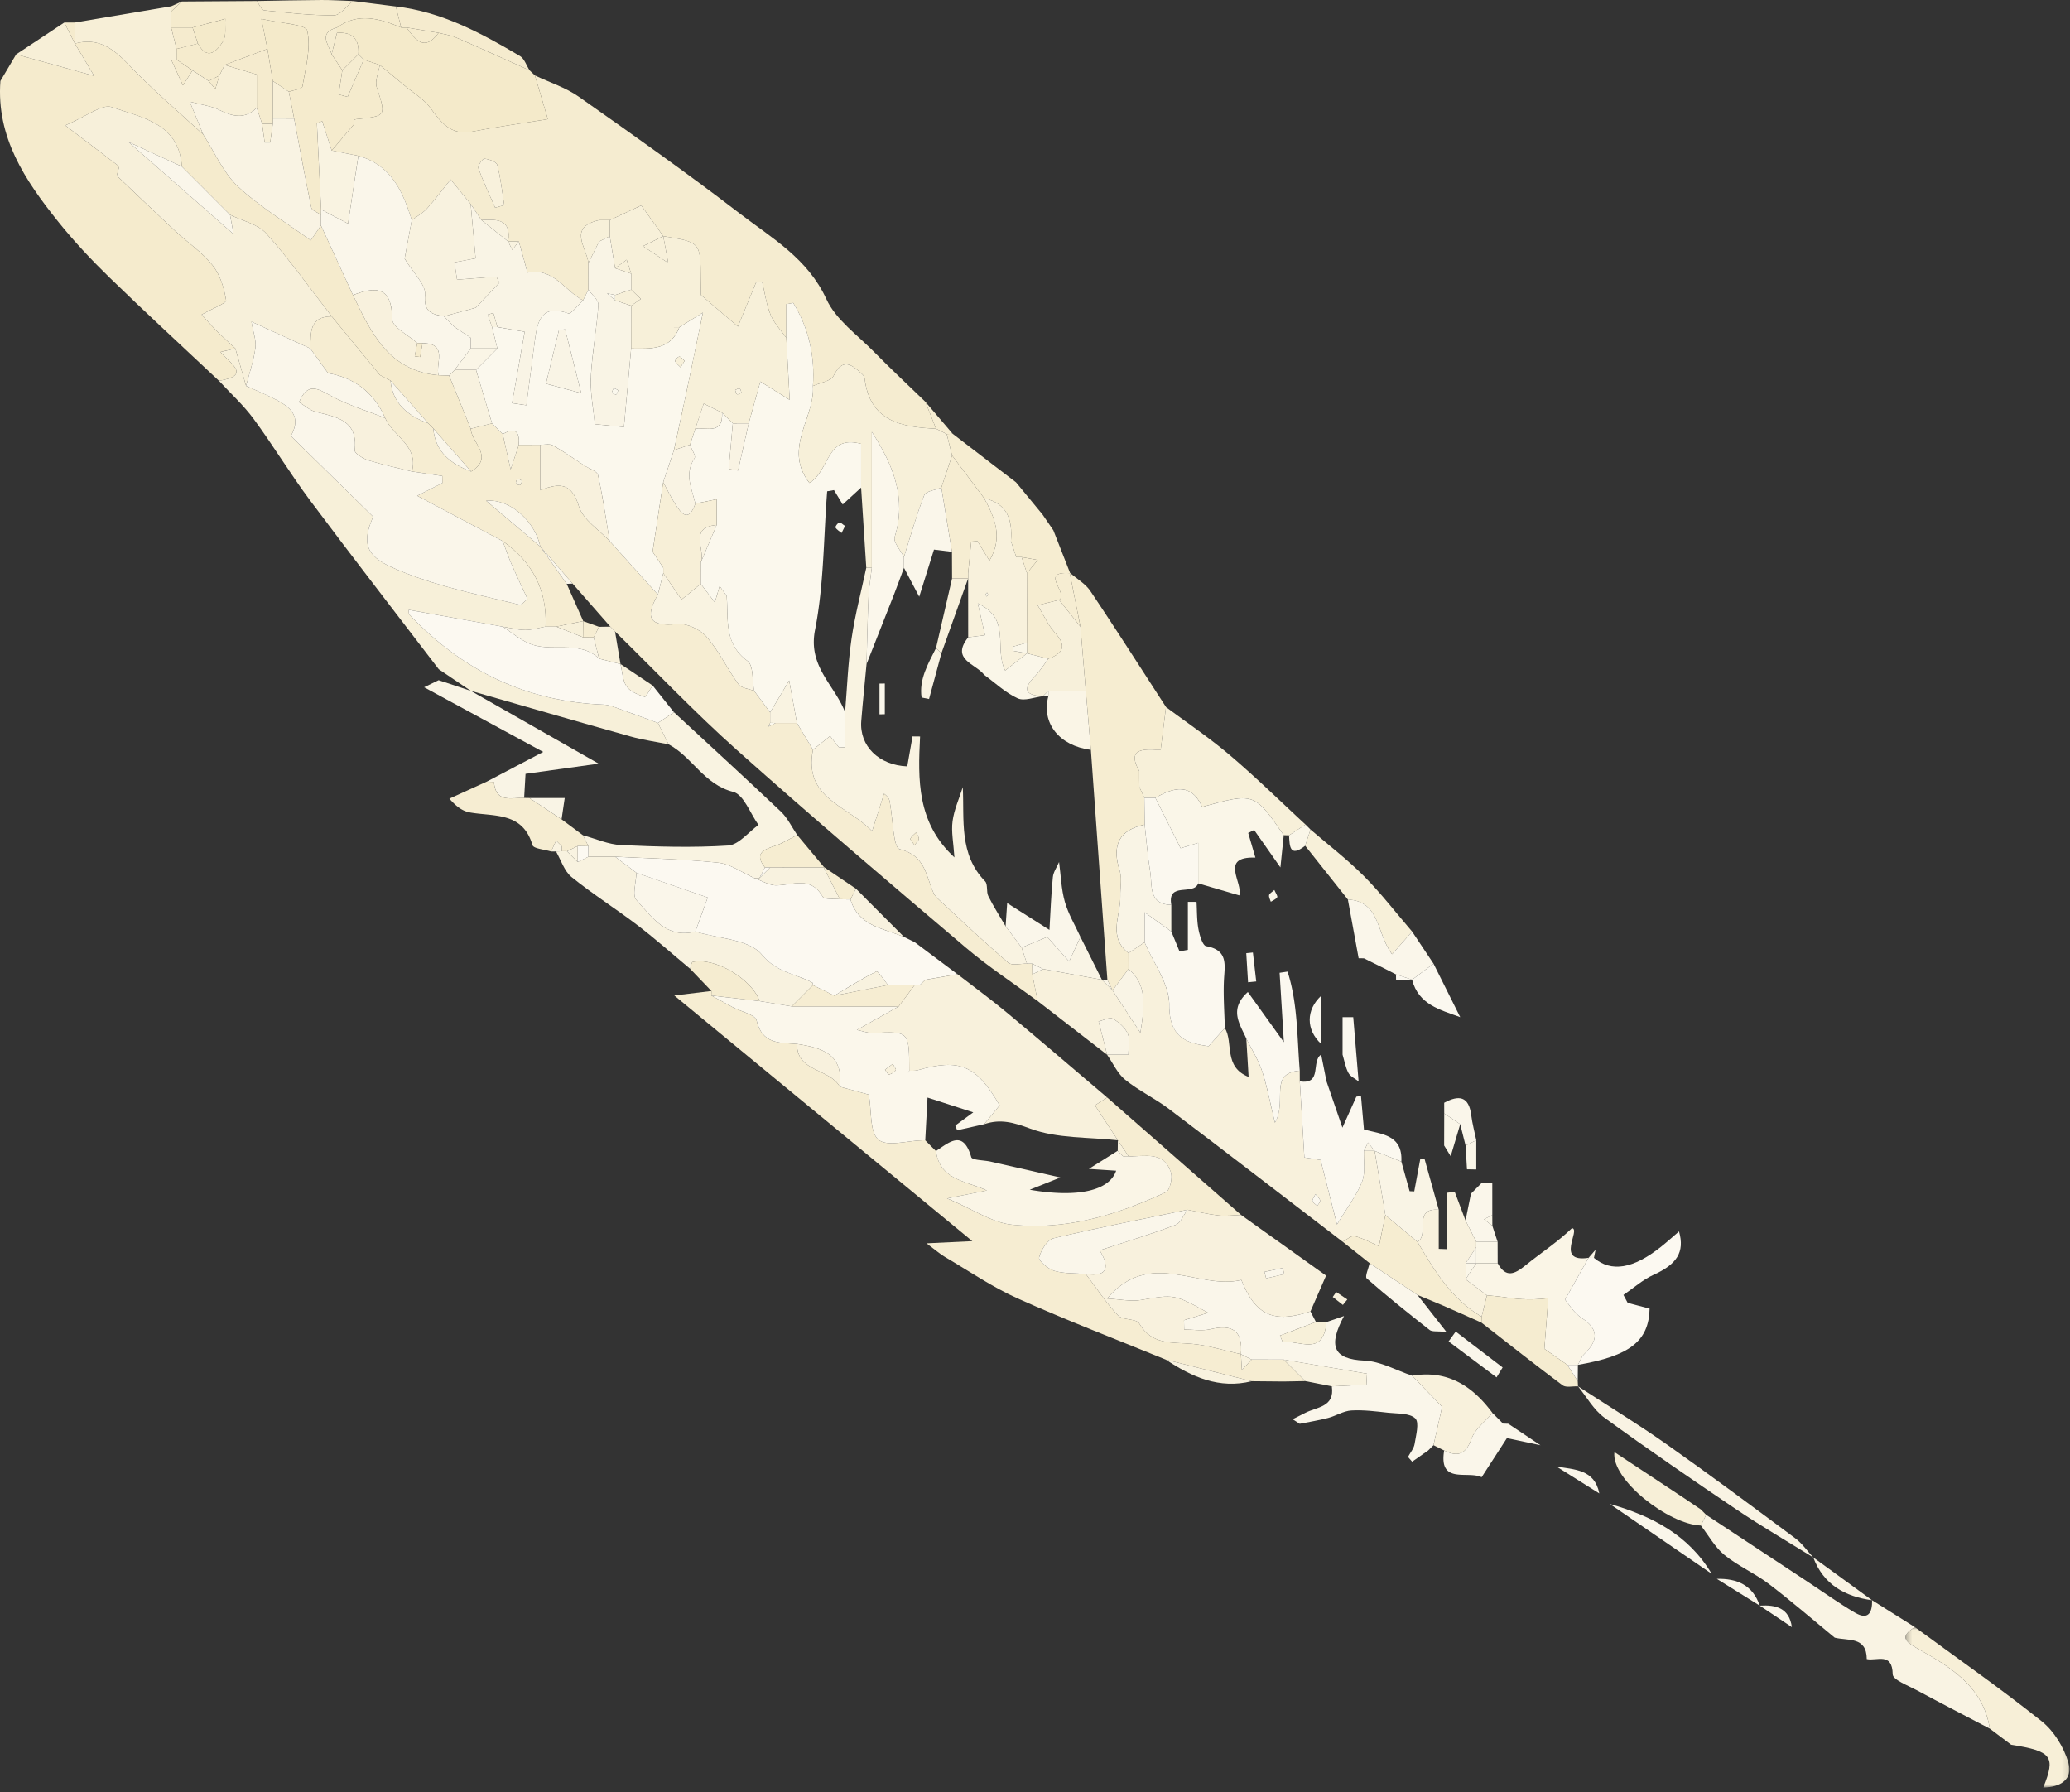 <svg xmlns="http://www.w3.org/2000/svg" xmlns:xlink="http://www.w3.org/1999/xlink" width="387" height="335" viewBox="0 0 387 335">
    <rect x="0" y="0" width="387" height="335" fill="#333333" stroke="none"/>
    <defs>
        <path id="a" d="M.242.01H30.89V30H.242z"/>
    </defs>
    <g fill="none" fill-rule="evenodd">
        <path fill="#F5ECD0" d="M92.571 38.82l1.706-.478c-.404-2.514-.669-5.065-1.314-7.517-.156-.593-1.544-1.077-2.409-1.162-.337-.033-1.279 1.348-1.12 1.787.908 2.506 2.065 4.923 3.137 7.37m7.437-24.715c2.751 1.306 5.752 2.256 8.21 3.982 10.123 7.11 20.232 14.256 30.042 21.786 6.02 4.621 12.753 8.434 16.24 16.045 1.762 3.85 5.801 6.691 8.926 9.876 3.121 3.18 6.385 6.22 9.585 9.322l1.99 5.03c-6.474-.307-12.423-1.347-13.36-9.478-.033-.289-.304-.595-.54-.81-1.87-1.718-3.532-3.055-5.26.397-.51 1.021-2.53 1.287-3.859 1.898.391-5.65-.796-10.838-3.678-15.528l-1.294.234v6.291c-1.002-1.418-2.29-2.719-2.934-4.285-.807-1.959-1.085-4.136-1.59-6.219l-1.14.165-3.386 8.232-6.91-5.895-.048-3.007c-.027-6.866-.027-6.866-7-7.997l-4.11-5.748-5.89 2.75h-2c-5.9 1.368-2.345 5.085-1.99 8.007l-.006 4.994-1 2.006c-3.413-1.769-5.518-6.178-10.36-5.196-.058.012-.413-1.442-.63-2.212L97 45.142h-1.998l.001.001c.651-4.228-2.13-4.17-4.998-4.005l-2.007-3c-.982-1.202-1.965-2.402-3.752-4.586-1.55 1.93-2.889 3.753-4.404 5.418-.792.871-1.893 1.461-2.854 2.178-1.68-5.379-3.879-10.326-9.995-12.014-1.658-.33-3.315-.663-4.973-.994 1.41-1.663 2.82-3.326 4.228-4.99-.259-.618.024-.836.327-.868 5.731-.595 5.616-.553 3.86-5.958-.392-1.204.347-2.776.566-4.179 1.591 1.322 3.185 2.641 4.773 3.967 1.574 1.313 3.457 2.401 4.642 4.005 2.027 2.744 3.834 5.272 7.873 4.481 4.363-.853 8.776-1.452 14.137-2.319l-2.418-8.174"/>
        <path fill="#F5EBCD" d="M40.94 71.187c-6.827-6.42-13.732-12.762-20.45-19.296-3.422-3.33-6.717-6.838-9.697-10.563C4.68 33.685-.71 25.65.077 15.142c.98-1.656 1.96-3.312 2.942-4.968l.012-.013 14.572 4.03L14 8.143c4.4-1.208 7.219.958 10.127 4.027 4.347 4.587 9.219 8.677 13.867 12.978 2.126 3.286 3.729 7.13 6.502 9.725 4.055 3.793 8.949 6.69 13.605 10.054L60 42.144l5.988 13.015c3.396 7.07 6.73 14.203 16.01 14.986.655.02 1.308.037 1.962.056l4.044 9.937c.149 2.667 4.464 5.295.074 8.004-2.36-2.688-4.72-5.375-7.078-8.063-.311-.31-.622-.623-.932-.935l-7.065-8.006.003.003-2.012-1.052L62.02 59.14c-4.037-5.195-7.854-10.584-12.225-15.48-1.586-1.778-4.492-2.377-6.796-3.514l-8.994-9.006c-.537-8.136-7.532-9.166-13.1-11.114-1.85-.647-4.772 1.77-8.706 3.413l10.094 7.688-.465 1.701c4.09 3.881 7.496 7.164 10.96 10.383 2.307 2.143 5.01 3.945 6.948 6.37 1.414 1.772 2.17 4.263 2.534 6.543.087.55-2.538 1.532-4.573 2.69.919.998 1.87 2.1 2.898 3.13 1.1 1.102 2.269 2.137 3.408 3.201l-2.785.646c1.803 2.203 5.878 4.372-.278 5.396"/>
        <path fill="#F6EDD2" d="M206.989 205.155l25.046 21.961c-1.417.042-2.851.241-4.246.088-1.945-.214-3.862-.693-5.79-1.058-8.35 1.733-16.728 3.35-25.02 5.328-1.183.284-2.357 2.216-2.712 3.598-.151.585 1.696 2.16 2.864 2.5 1.854.54 3.9.42 5.865.578 1.978 2.608 3.786 5.375 6.018 7.743.882.936 3.433.565 3.976 1.508 2.385 4.132 6.209 3.463 9.93 3.818 3.059.292 6.053 1.26 9.076 1.928l.002.001.18 2.961 1.825-1.957 5.987.006 4.034 4.02-4.052.074-5.958-.055-16.042-4.027c-9.25-3.786-18.593-7.36-27.708-11.445-4.767-2.135-9.141-5.152-13.672-7.805-.813-.477-1.527-1.12-3.371-2.498l8.56-.412c-18.106-14.92-36.296-29.912-55.717-45.917l6.943-.843-.014.85c1.34.735 2.676 1.48 4.024 2.2 1.536.817 4.179 1.357 4.435 2.46 1.04 4.472 4.346 4.15 7.54 4.393.016 5.325 6.125 4.541 8.012 7.99l5.432 1.483c.545 3.09.12 6.998 1.803 8.421 1.62 1.372 5.414.177 8.252.111.164-.004.328.004.492.006l1.997 2.01c.78 5.503 5.606 5.518 9.51 7.374l-7.422 1.476c4.936 2.081 8.409 4.52 12.1 4.913 10.115 1.08 19.677-1.824 28.782-6.06.769-.359 1.306-2.635.964-3.706-1.3-4.075-4.903-2.93-7.911-3.022l-2.013-2.995v.002l-4.278-6.53c.447-.29 1.362-.88 2.277-1.47"/>
        <path fill="#F7F0D9" d="M40.94 71.187c6.156-1.024 2.08-3.193.278-5.396l2.785-.646 2 7c1.484.663 2.983 1.293 4.446 1.998 3.227 1.555 6.254 3.244 3.933 7.357l15.383 15.101c-2.147 4.825-1.36 7.254 3.407 9.41 3.23 1.46 6.634 2.606 10.05 3.578 4.66 1.326 9.405 2.351 14.114 3.506l1.29-1.116c-.998-2.164-2.03-4.313-2.98-6.497-.615-1.415-1.111-2.882-1.66-4.326 5.53 3.892 8.338 9.151 8.019 15.98-1.273.227-2.546.638-3.818.633-1.397-.007-2.792-.396-4.19-.619L76.426 114c.028.262-.062.696.112.88 9.869 10.473 21.889 16.303 36.37 16.844.885.033 1.774.39 2.626.692 2.498.883 4.98 1.817 7.468 2.73L125 139.14c-2.372-.479-4.786-.812-7.11-1.464-9.977-2.796-19.93-5.686-29.89-8.542l.012.007-5.981-4.037c-8.02-10.496-16.121-20.932-24.026-31.514-3.705-4.959-6.912-10.289-10.582-15.276-1.893-2.573-4.305-4.763-6.483-7.127"/>
        <path fill="#F6EDD1" d="M200.054 107.094c1.285 1.124 2.886 2.037 3.805 3.406 4.806 7.159 9.44 14.434 14.135 21.668-.333 2.66-.663 5.322-.994 7.983a55.04 55.04 0 0 0-.995-.004c-2.995-.184-5.101.306-3.012 3.974l.001 1.038c0 .328.001.655.006.983.002.328.006.656.01.985l.935 2.018.06 5.004c-4.779 1.003-6.189 3.819-4.665 8.63.456 1.437.065 3.132.112 4.708.108 3.616-2.412 7.614 1.532 10.68l.005 2.963-2.986 4.009.004.004c-.326-.664-.65-1.33-.975-1.993l-3.084-42.97-.946-11.037c-.335-4-.669-7.997-1.002-11.996l-2-10.002.054-.051z"/>
        <path fill="#FAF6EA" d="M267.003 271.148l-2.99 2.092-.781-.886c.43-.806 1.1-1.57 1.237-2.423.26-1.626.914-4.012.13-4.778-1.04-1.016-3.291-.87-5.04-1.062-2.295-.25-4.62-.56-6.91-.427-1.471.086-2.876 1.014-4.354 1.401-1.745.457-3.535.736-5.305 1.094l-1.316-.855 2.316-1.172c2.178-1.147 5.587-1.056 5.004-4.978l6.466-.31.116-2.053-15.587-2.632-5.986-.007-2.005-1.004h-.002c.396-4.363-1.566-5.669-5.702-4.676-1.55.372-3.263.06-4.902.06l-.037-1.737 4.516-1.392c-6.395-3.542-6.377-3.434-12.562-2.388-1.89.32-3.91-.14-6.32-.268 7.983-9.49 17.063-1.532 25.092-3.48 2.633 6.645 6.098 8.164 12.92 5.877l1.02 1.971-6.722 2.557.54 1.235c3.028-.489 7.576 2.825 8.162-3.77l3.273-1.125c-2.992 5.575-2.063 8.082 3.837 8.335 3.003.13 5.939 1.828 8.905 2.817l5.602 5.82-1.615 7.17.006-.008-1.006 1.002"/>
        <path fill="#F5EBCD" d="M71.001 12.145c-.219 1.403-.958 2.975-.566 4.18 1.755 5.404 1.871 5.362-3.86 5.957-.303.031-.586.25-.327.868l-4.228 4.99-1.784-5.475-.989.366.78 16.126c-.014.33-.022.66-.025.99-.62-.434-1.68-.775-1.794-1.315-1.16-5.54-2.168-11.114-3.218-16.678l-.99-5.01c.88-.302 2.454-.485 2.53-.924.594-3.5 1.65-7.218.91-10.495-.268-1.189-5.035-1.362-8.568-2.19L50 9.144l-7.999 2.998-.999 2.001-2 1-3-2-2.994-1.998.003-2 3.99-1.002c1.84 3.354 3.58 1.303 4.69-.404.685-1.056.326-2.79.436-4.22l-6.126 1.624h-3.999l.002-2.999L33.998.281 48.003.185c.46.607.867 1.692 1.385 1.748 4.34.465 8.701.957 13.053.932 1.191-.007 2.373-1.735 3.56-2.673 2.666.34 5.333.678 8 1.015l1 3.937c-4-1.667-8-2.874-12 .001-3.603 1.012-1.55 3.155-1 5l2 2.998-.702 4.511 1.696.45 3.008-6.96 2.998 1.001"/>
        <path fill="#F4EACA" d="M71.001 12.145l-2.998-1.002-1-1c.203-2.87-1.132-4.202-4-4-.002-.334-.002-.666-.002-.998 4-2.875 8-1.668 12 0h1c1.668 2.322 3.35 4.571 6 1 1.085.28 2.231.422 3.247.863 4.606 2 9.175 4.082 13.757 6.136l1.002.961 2.42 8.174c-5.362.866-9.775 1.466-14.138 2.32-4.039.79-5.847-1.738-7.873-4.482-1.185-1.604-3.068-2.692-4.642-4.006-1.588-1.325-3.182-2.644-4.773-3.966"/>
        <path fill="#F9F3E3" d="M318.977 283.174l19.232 12.68c2.857 1.884 5.645 3.887 8.594 5.613 2.488 1.457 3.248-.015 3.198-2.33l7.984 5.02c-2.728 1.719-2.02 2.592.508 4.012 6.118 3.438 12.26 7.058 13.511 14.97-4.539-2.38-9.097-4.726-13.609-7.158-1.649-.89-4.523-1.963-4.54-2.994-.076-4.22-2.975-2.443-4.852-2.845-.026-4.281-3.522-3.377-5.99-4.008-4.114-3.376-8.139-6.868-12.37-10.086-2.609-1.981-5.724-3.313-8.252-5.376-1.779-1.45-2.955-3.64-4.4-5.498.33-.667.657-1.333.986-2"/>
        <path fill="#F7EFD7" d="M41.003 14.145l.999-2.002 6.002 1.782v6.216c-2.27 2.272-4.606 1.615-7.123.363-1.334-.665-2.914-.835-5.404-1.502l2.518 6.148c-4.648-4.301-9.52-8.391-13.867-12.978C21.22 9.101 18.4 6.936 14 8.145l-.02-3.93C19.99 3.203 26 2.19 32.01 1.175c-.004.323-.006.646-.007.97l-.001 3 1.009 4-.004 2.002c-.336-.002-.672-.002-1.007-.002l-.414-.229.415.229 2.2 4.816L36 13.145c1 .667 2 1.332 3 2l1.259 1.497.743-2.497z"/>
        <path fill="#F7F0D9" d="M212.993 144.121c-2.09-3.668.017-4.158 3.012-3.975l.995.004c.33-2.661.661-5.322.994-7.982 4.013 3.001 8.19 5.811 12 9.052 4.85 4.122 9.401 8.592 14.082 12.913L241 156.149l-.994-.02c-5.513-7.987-5.513-7.987-15.255-5.284-2.013-4.524-5.278-3.691-8.749-1.703l-2.059.002-.933-2.017-.01-.985a80.733 80.733 0 0 1-.006-.983l-.001-1.038"/>
        <path fill="#F8F2DF" d="M129.025 181.1c-3.266-2.719-6.446-5.55-9.82-8.127-4.053-3.096-8.391-5.823-12.35-9.026-1.364-1.105-1.96-3.159-2.906-4.779.362-.013.723-.03 1.084-.044h.48l.48.007 2.012 2.012 2.01-.996 4.98-.004c1.33 1.005 2.663 2.008 3.995 3.012-.047 1.743-.851 4.178-.005 5.1 2.893 3.156 5.582 7.297 11.019 5.886 4.268 1.327 10.028 1.419 12.417 4.303 2.859 3.453 6.345 3.553 9.47 5.25.09.049.064.309.09.47l-3.967 3.966c-2.005-.33-4.01-.66-6.015-.988-1.356-4.083-8.361-8.237-12.485-7.327-.245.054-.33.84-.49 1.286"/>
        <path fill="#FAF5E6" d="M280.002 236.144c1.52 2.77 3.116 2.088 5.17.418 2.89-2.35 6.042-4.376 8.731-6.982 1.708.285-3.224 6.495 3.085 5.552-1.32 2.353-2.642 4.704-4.392 7.819.571.651 1.59 2.423 3.113 3.428 3.321 2.19 3.032 4.256.483 6.732-.543.526-.803 1.346-1.194 2.03-.659.002-1.318.002-1.976.002l-4.292-3.005.737-9.458c-3.934.463-6.266.09-8.603-.246-.949-.138-1.91-.197-2.866-.292l-3.996-2.998 2-3h4z"/>
        <path fill="#FCF9F1" d="M294.998 255.14c.391-.684.651-1.502 1.194-2.03 2.55-2.475 2.838-4.54-.484-6.731-1.523-1.005-2.54-2.776-3.112-3.428l4.392-7.818h.002l1.01.01c3.241 2.72 7.322 2.06 12.511-2.057 1.12-.888 2.18-1.854 3.393-2.892 1.12 3.924-.465 6.168-4.745 8.105-2.033.92-3.772 2.49-5.644 3.767l.792 1.487 4.1 1.076c-.152 6.082-3.7 8.84-13.409 10.512"/>
        <path fill="#F6EDD1" d="M196.937 99.144l3.116 7.95-.052.05c-5.812-.39-.086 3.832-2 5l-4 1h-1.991l-.015-5.994 2.014-2.467-3.008-.539-1-.002-1-2.998c.316-3.907-.62-7.032-5.002-8.002l-6-7.998c-.333-1.333-.666-2.666-1.001-4l1.11-.056L186 87.147c1.316 1.003 2.63 2.007 3.946 3.012l4.966 6.03 2.025 2.955"/>
        <g transform="translate(356 304.148)">
            <mask id="b" fill="#fff">
                <use xlink:href="#a"/>
            </mask>
            <path fill="#F7EFD7" d="M25.995 30c2.362-5.81 1.629-6.787-5.997-8l-3.992-3.008h-.001C14.753 11.077 8.612 7.457 2.493 4.021-.035 2.601-.742 1.727 1.986.008 9.929 5.844 18.023 11.49 25.722 17.63c2.284 1.821 4.119 4.84 4.96 7.667.958 3.22-1.546 4.672-4.687 4.703" mask="url(#b)"/>
        </g>
        <path fill="#F9F4E5" d="M90.98 146.126l10.573-5.565-22.258-12.086 2.707-1.323 6.01 1.99-.012-.008 23.919 13.62-13.665 1.902-.262 4.498c-2.334-.088-5.31 1.048-5.64-2.946-.006-.064-.895-.057-1.372-.082"/>
        <path fill="#F5ECD0" d="M277.998 242.142c.956.095 1.917.154 2.866.292 2.337.337 4.67.71 8.603.246l-.737 9.458 4.292 3.005 1.947 3.044c.011.322.027.644.05.966-.98-.047-2.243.284-2.896-.202-5.122-3.817-10.127-7.79-15.168-11.716.015-.366.03-.732.043-1.097l1-3.996"/>
        <path fill="#F9F3E3" d="M339.008 291.142c-4.802-2.981-9.698-5.825-14.384-8.978-8.314-5.596-16.58-11.272-24.683-17.164-2.004-1.457-3.308-3.878-4.933-5.856 5.481 3.563 11.075 6.97 16.418 10.731 8.17 5.753 16.191 11.72 24.21 17.682 1.297.964 2.257 2.38 3.372 3.585"/>
        <path fill="#F6EDD2" d="M90.98 146.126c.477.025 1.366.018 1.372.082.33 3.994 3.306 2.858 5.64 2.946.328.009.656.015.985.018l6.012 3.984c1.337.995 2.675 1.99 4.012 2.988.333.678.664 1.357.996 2.036l-1.99-.03-2.013.982-.48-.008h-.481a73.815 73.815 0 0 1-.014-.94l-1.045-1.057-.937 2.05c-1.207-.387-3.288-.518-3.487-1.2-1.821-6.23-7.133-5.302-11.666-6.097-1.222-.215-2.368-.867-3.864-2.583l6.96-3.171"/>
        <path fill="#F7F0D9" d="M245.012 155.07c3.347 2.885 6.883 5.583 9.99 8.708 3.219 3.238 6.019 6.892 9.002 10.363l-3.747 4.236c-2.96-3.932-2.182-9.89-8.263-10.226l-7.98-10.05.998-3.032"/>
        <path fill="#FAF6EA" d="M251.995 168.151c6.08.335 5.302 6.294 8.262 10.226l3.748-4.236 4 6.002-4.003 3-3.01-.99-1.99-1.019-4.004-1.988c-.33-.007-.661-.013-.991-.017l-2.012-10.978M277 276.144c-2.612-1.276-8.07 1.436-7.001-4.998 2.563 1.248 4.044.738 5.113-2.203.667-1.833 2.57-3.22 3.919-4.806l1.97 1.978.992.036 6.01 4.013a9829.25 9829.25 0 0 0-6.27-1.334L277 276.144"/>
        <path fill="#F5EBCE" d="M76 5.144h-1c-.332-1.312-.666-2.625-1-3.937 8.57.988 15.96 4.97 23.203 9.262.836.495 1.213 1.764 1.803 2.676-4.583-2.054-9.151-4.137-13.757-6.136-1.017-.442-2.162-.585-3.248-.865l-6-1"/>
        <path fill="#F7EFD7" d="M14 8.144l3.602 6.047L3.03 10.162l8.99-5.95 1.981 3.933v-.001z"/>
        <path fill="#FAF6EA" d="M300.973 281.144c7.795 2.224 14.696 5.753 19.025 13.038l-19.025-13.038"/>
        <path fill="#F5ECD0" d="M129.025 181.1c.159-.445.244-1.23.489-1.285 4.124-.91 11.129 3.244 12.485 7.327l-9.006-1.042.014-.85-3.982-4.15"/>
        <path fill="#FBF8EF" d="M264.002 183.143l4.004-3L273 190.144c-3.74-1.38-7.812-2.338-8.998-7"/>
        <path fill="#F5EBCE" d="M66 .192c-1.186.938-2.367 2.667-3.56 2.673-4.35.025-8.711-.467-13.051-.932-.52-.055-.927-1.14-1.386-1.748 4.02-.066 8.04-.164 12.062-.184 1.978-.01 3.956.123 5.935.191"/>
        <path fill="#FAF6EA" d="M277 221.143l1.994.006.002 5.994-1.555.774c.522.41 1.043.82 1.565 1.228l.985 3H276l-2.01-3.99 1.016-5.012 1.995-2"/>
        <path fill="#F9F3E3" d="M350.009 299.144c-5.101-.7-9.093-2.925-11.006-8.007 3.669 2.668 7.337 5.337 11.006 8.007"/>
        <path fill="#F8F2DF" d="M217.971 254.17l16.042 4.027c-6.063 1.508-11.168-.794-16.042-4.027"/>
        <path fill="#FAF6EA" d="M290.99 274.144c3.353.589 7.13.502 8.011 5.03l-8.01-5.03M320.973 295.144c3.774-.096 6.71 1.154 8.024 5.005l-8.024-5.005"/>
        <path fill="#FAF6E8" d="M276 232.144l3.99.001.012 4H276l-.002-3.007v-.994"/>
        <path fill="#F6EDD2" d="M178.11 81.089l-1.112.056-1.997-1-1.99-5.028c1.7 1.99 3.4 3.98 5.098 5.972"/>
        <path fill="#FAF6E8" d="M245.012 155.07l-.999 3.031c-2.893 2.263-2.912.092-3.013-1.952l3.076-2.017.936.937"/>
        <path fill="#FAF6EA" d="M328.997 300.148c3.022-.187 5.505.433 6.005 4.017l-6.005-4.017"/>
        <path fill="#F7EFD7" d="M3.018 10.174L.076 15.142c.982-1.656 1.962-3.312 2.942-4.968"/>
        <path fill="#F6EDD2" d="M189.946 90.16L186 87.146l3.946 3.012"/>
        <path fill="#F5EBCD" d="M14.001 8.145l-1.98-3.933 1.96.003.02 3.93"/>
        <path fill="#F6EDD2" d="M196.937 99.144l-2.025-2.956c.674.986 1.35 1.97 2.025 2.956"/>
        <path fill="#FCF9F1" d="M294.97 258.187l-1.948-3.044c.659 0 1.317 0 1.976-.002l-.029 3.046"/>
        <path fill="#F5EBCE" d="M32.004 2.145c0-.324.003-.647.007-.971L33.998.28l-1.994 1.865"/>
        <path fill="#FAF5E6" d="M298 235.143l-1.01-.01 1.315-1.514-.305 1.524"/>
        <path fill="#F9F3E1" d="M105.019 158.184c.002.313.007.627.014.94l-1.084.044a46.35 46.35 0 0 1-.912.008c.313-.681.625-1.365.937-2.048l1.045 1.056"/>
        <path fill="#FAF6E8" d="M279.006 229.145l-1.565-1.228 1.555-.774.01 2.002"/>
        <path fill="#F6EDD2" d="M97.62 89.871c-.278-.122-.619-.399-.817-.32-.2.079-.415.57-.339.775.074.197.574.417.771.337.202-.081.263-.512.385-.792m4.384 27.265c.32-6.828-2.488-12.087-8.019-15.98L78 92.68l4.704-2.382-.016-1.324-5.68-.837c1.298-4.813-3.522-6.566-4.999-9.991-2.19-5.145-6.354-7.68-10.66-8.374-1.459-2.021-2.4-3.328-3.344-4.634.14-2.802-.297-5.989 4.015-5.998l8.976 10.95 2.011 1.051-.002-.003c.411 4.383 3.293 6.587 7.064 8.006l.932.936c.38 4.427 3.271 6.646 7.078 8.062 4.391-2.708.076-5.337-.073-8.004l3.987-.986 2 2.007 1.476 6.597 1.533-4.594 4-.016v8.512c3.96-1.601 5.947-1.128 7.233 3.011.782 2.515 3.757 4.348 5.747 6.488l9.014 9.996c-2.439 4.266-1.682 6.055 3.653 5.5 1.764-.184 4.257 1.022 5.474 2.416 2.313 2.649 3.846 5.965 5.934 8.836.536.737 1.936.847 2.94 1.245l2.983 4.024.002 1.949-.298.703 1.315-.68 3.994.006 2.997 5.006c-1.806 9.14 6.486 10.417 11.054 15.221l2.236-7.017c1.128.85 1.041 1.437 1.142 1.989.537 2.933.572 8.092 1.786 8.391 4.81 1.184 4.911 4.996 6.332 8.208.256.578.802 1.054 1.285 1.5 4.194 3.875 8.337 7.813 12.678 11.517.704.6 2.31.144 3.498.176.328.006.654.008.981.006l.02 1.995.994 4.985c-4.477-3.304-9.16-6.363-13.393-9.954-14.379-12.197-28.749-24.412-42.82-36.959-7.907-7.049-15.22-14.762-22.8-22.175l-.875-.9-7.058-8.045-6.039-6.961c-.949-4.431-5.377-8.913-10.129-8.538l10.11 8.557 4.96 6.99c1.028 2.32 2.06 4.639 3.088 6.958l-5.037 1.034h-1.998"/>
        <path fill="#F8F1DC" d="M245.933 223.223c-.277.606-.633 1.02-.546 1.29.115.36.577.61.889.908.194-.336.567-.692.532-1.003-.04-.345-.451-.648-.875-1.195zm-51.937-36.094l-.995-4.984 2.003-.997L206 183.144l2.006 1.999-.004-.004 5.196 7.914c1.182-6.851.56-9.441-2.21-11.923l-.004-2.963 3.009-2.017c1.64 3.895 4.627 7.797 4.608 11.684-.028 6.036 3.114 7.172 7.36 7.738 1.069-1.204 2.049-2.31 3.03-3.413 1.664 2.74-.318 7.253 4.447 9.156l-.431-7.167c.998 2.009 2.226 3.94 2.936 6.047.919 2.725 1.424 5.59 2.419 9.674 2.342-4.098-1.253-9.243 4.637-9.723l.01 1.995c.286 4.765.57 9.529.854 14.229l3.029.468 3.07 12.064c2.079-3.455 3.774-5.612 4.71-8.06.65-1.693.252-3.788.323-5.703.668 0 1.337.003 2.006.005l2.005 11.99-1.2 5.824c-1.312-.574-2.868-1.442-4.537-1.886-.615-.164-1.497.669-2.256 1.047-10.82-8.286-21.608-16.61-32.477-24.828-2.61-1.972-5.64-3.4-8.173-5.451-1.443-1.168-2.275-3.091-3.382-4.673l3.978-.001c0-1.37.372-2.818-.1-3.897-.508-1.16-1.677-2.206-2.815-2.841-.603-.336-1.752.309-2.654.51.299 1.154.602 2.307.896 3.463.235.92.462 1.842.692 2.762l-12.983-10.034z"/>
        <path fill="#FCF9F1" d="M151.982 184.164c-.027-.161-.001-.422-.09-.471-3.126-1.697-6.612-1.797-9.472-5.25-2.388-2.883-8.148-2.975-12.416-4.302l2.312-6.365-13.326-4.621-3.995-3.012c6.43.334 12.885.44 19.278 1.125 2.328.249 4.51 1.876 6.758 2.875 1.38.482 2.77 1.383 4.143 1.36 3.095-.054 6.39-1.776 8.629 2.11.338.587 2.114.345 3.225.487.659.009 1.317.02 1.975.031 1.473 4.996 6.16 5.406 10.008 7.012l-.01-.008 2.023 1.002 7.987 5.979c-2.007.348-4.013.694-6.02 1.04l-1.02.986a44.166 44.166 0 0 0-.963-.008l-4.992-.004c-.731-.892-1.895-2.657-2.126-2.543-2.716 1.35-5.293 2.982-7.906 4.54l-4.002-1.963z"/>
        <path fill="#F8F1DC" d="M172.99 183.156c2.007-.347 4.014-.692 6.022-1.04 3.089 2.392 6.25 4.696 9.251 7.192 6.286 5.23 12.49 10.56 18.725 15.847l-2.276 1.47 4.279 6.531c-5.497-.613-11.336-.305-16.365-2.174-3.154-1.173-5.602-1.866-8.635-.828l2.898-3.533c-4.377-7.523-7.434-8.81-15.395-6.548-.464.132-.988.058-1.486.08l-.017-.017c-.009-7.387-.008-7.367-6.847-7.03-.788.04-1.596-.298-2.944-.573l7.8-4.384 3.008-4.015c.32 0 .641.001.962.007l1.02-.985"/>
        <path fill="#F8F1DD" d="M240.096 238.18l-.263-1.148-3.429.716.305 1.228 3.387-.796m4.905 6.965c-6.822 2.287-10.287.767-12.92-5.877-8.029 1.948-17.109-6.01-25.091 3.479 2.41.127 4.43.588 6.318.269 6.186-1.046 6.167-1.154 12.563 2.388l-4.517 1.392.037 1.737c1.64 0 3.353.312 4.903-.06 4.135-.993 6.097.312 5.702 4.675-3.023-.668-6.018-1.636-9.077-1.928-3.72-.355-7.545.314-9.929-3.818-.544-.944-3.095-.573-3.977-1.508-2.231-2.368-4.039-5.136-6.017-7.743 4.442.64 4.326-1.61 2.599-4.415 5.006-1.644 9.661-3.047 14.199-4.761.955-.36 1.481-1.856 2.204-2.828 1.929.365 3.846.844 5.791 1.057 1.394.154 2.828-.045 4.245-.087l15.887 11.334-2.92 6.694"/>
        <path fill="#FCF9F1" d="M123 135.146c-2.488-.913-4.969-1.847-7.467-2.73-.853-.302-1.742-.659-2.625-.692-14.482-.54-26.503-6.37-36.372-16.844-.174-.184-.083-.618-.11-.88l17.572 3.15c1.565 1.028 3.037 2.26 4.716 3.046 4.191 1.963 9.444-.73 13.297 2.93l3.997 1.008.002.002c.347 1.417.37 3.055 1.14 4.182.677.99 2.148 1.534 3.378 1.955.223.077.974-1.382 1.481-2.133l3.992 5.003-3 2.003"/>
        <path fill="#F9F3E1" d="M123 135.146l3.001-2.003c6.677 6.181 13.397 12.316 19.995 18.58 1.26 1.197 2.043 2.898 3.046 4.366-1.396.696-2.732 1.572-4.198 2.044-2.226.717-3.828 1.486-1.835 4.024l-1.026 1.991c-.317 0-.635-.003-.952-.005-2.249-.999-4.43-2.627-6.759-2.876-6.393-.684-12.848-.79-19.278-1.124l-4.979.003-.018-1.967-.996-2.036c2.374.638 4.727 1.72 7.124 1.828 6.668.307 13.374.514 20.021.084 1.961-.127 3.776-2.506 5.66-3.852-1.556-2.148-2.76-5.68-4.73-6.176-5.462-1.376-7.653-6.543-12.076-8.887l-2-3.994"/>
        <path fill="#F6EDD1" d="M251.013 232.118c.76-.378 1.642-1.21 2.256-1.047 1.67.444 3.226 1.313 4.538 1.887l1.2-5.823 5.996 5.005c3.168 5.38 6.374 10.724 11.995 14-.013.364-.027.73-.043 1.095-2.358-1.047-4.71-2.11-7.077-3.138-1.614-.702-3.251-1.353-4.877-2.026l-8.935-5.939-5.052-4.014z"/>
        <path fill="#F8F1DC" d="M279.03 264.137c-1.348 1.587-3.25 2.973-3.917 4.807-1.07 2.94-2.551 3.45-5.114 2.203l-1.995-.993 1.614-7.17a18851.39 18851.39 0 0 0-5.602-5.82c6.599-1.108 11.28 1.914 15.015 6.973"/>
        <path fill="#F7EFD7" d="M318.977 283.174l-.986 2c-5.948-.17-16.828-8.571-16.162-13.725 4.653 3.075 8.911 5.887 13.17 8.7l2.976 2.01 1.002 1.015"/>
        <path fill="#FAF6EA" d="M256.066 236.132L265 242.07l5.419 6.913c-1.706-.175-2.654.018-3.15-.37-3.993-3.123-7.95-6.3-11.76-9.641-.363-.32.346-1.864.556-2.841"/>
        <path fill="#F6EDD1" d="M143.01 162.157c-1.993-2.538-.391-3.307 1.834-4.023 1.467-.473 2.803-1.349 4.198-2.044 1.672 2 3.342 4 5.012 6.002l-.058.057-9.994-.009-.992.017"/>
        <path fill="#F8F2DF" d="M169.01 175.143c-3.847-1.606-8.534-2.017-10.006-7.012l1.015-2.006 8.992 9.018"/>
        <path fill="#FAF6EA" d="M279.792 257.478l-8.966-6.718 1.33-1.841 8.77 6.704-1.134 1.855"/>
        <path fill="#F7F0D9" d="M248 247.137c-.585 6.596-5.133 3.28-8.16 3.77l-.541-1.234 6.723-2.557 1.979.02"/>
        <path fill="#F8F1DC" d="M122.01 128.14c-.507.75-1.258 2.21-1.481 2.134-1.23-.422-2.702-.966-3.378-1.955-.77-1.127-.793-2.765-1.14-4.182l5.999 4.004M116.008 124.134l-3.997-1.008-1.012-3.979.99-1.972 2.118-.034.876.9 1.025 6.093"/>
        <path fill="#F6EDD1" d="M160.018 166.126l-1.015 2.005c-.658-.011-1.317-.022-1.976-.031l-3.03-5.951.057-.057 5.964 4.034"/>
        <path fill="#F8F1DD" d="M251.064 243.936l-1.898-1.49.649-.923 2.078 1.387-.83 1.026"/>
        <path fill="#F9F3E3" d="M317.975 282.16l-2.977-2.01 2.977 2.01z"/>
        <path fill="#F8F2DF" d="M171.024 176.137l-2.022-1.002 2.022 1.002"/>
        <path fill="#F8F1DC" d="M281.993 266.151l-.992-.036c.33.017.661.03.992.036"/>
        <path fill="#FBF8ED" d="M151.99 140.158l-2.998-5.006c-.465-2.555-.93-5.109-1.448-7.94l-3.564 5.962-2.985-4.024c-.377-1.92-.09-4.754-1.25-5.6-4.402-3.215-3.564-7.699-3.87-11.99-.02-.273-.33-.526-1.329-2.018l-.898 3.057a3204.931 3204.931 0 0 1-2.64-3.457l.004-3.987 2.977-7.018V93.33l-3.988.82c-.649-2.802-2.113-5.542-.156-8.478.302-.453-.538-1.666-.849-2.528l.998-3.01c2.107-.259 5.198 1.137 5.01-2.98l2 1.988-.768 8.524 1.746.292 1.998-8.829 2.171-7.803 5.484 3.42c-.25-4.663-.438-8.13-.625-11.596v-6.29l1.294-.235c2.882 4.69 4.07 9.877 3.678 15.528.435 5.851-5.664 11.731-.643 18.132 3.891-2.416 3.1-9.095 9.653-7.316v8.181l-3.44 3.153-1.628-2.685-1.277.223c-.678 8.66-.6 17.466-2.27 25.93-1.353 6.853 3.693 10.306 5.616 15.366v6.546l-1.124.061-1.678-2.153-3.202 2.567M127.998 67.447c-.384-.32-.726-.81-1-.774-.31.04-.85.687-.781.833.21.447.662.78 1.02 1.16l.76-1.22zm-19.333 6.046l-3.015-11.927-1.152.149-2.425 10.005 6.592 1.773zm14.33 37.66l-9.013-9.996c-.693-4.123-1.277-8.27-2.18-12.346-.162-.735-1.631-1.186-2.504-1.757-1.964-1.283-3.885-2.642-5.926-3.788-.618-.347-1.572-.096-2.371-.12l-4 .016c.17-2.43-.627-3.408-3.01-2.003-.666-.67-1.332-1.337-2-2.006L89 69.145l3.99-4.002-.985-3.993.994-.008 5.094.88-2.357 13.34c.89.13 1.78.262 2.672.394.532-4.062 1.056-8.124 1.6-12.184.482-3.598 1.223-6.737 6.206-5.001.58.2 1.845-1.564 2.792-2.417l1-2.007c.655.948 1.923 1.937 1.863 2.837-.302 4.504-1.171 8.974-1.4 13.478-.147 2.904.466 5.847.742 8.827l5.444.53L118 65.15c3.609.029 7.36.379 9.017-3.996l4.4-2.723c-1.046 5.063-1.941 9.448-2.863 13.827-.835 3.965-1.7 7.925-2.551 11.887l-2.01 5.989-1.984 13.006 1.994 3 .003 1.002-1.012 4.012z"/>
        <path fill="#F7F0D9" d="M138.626 73.42c-.111-.28-.154-.714-.351-.8-.195-.087-.544.175-.825.283.11.282.153.714.349.802.195.086.544-.174.827-.285m-12.622 10.723c.852-3.962 1.716-7.92 2.55-11.887.923-4.379 1.818-8.763 2.865-13.826l-4.401 2.722-9.02-.008.007-4c.605-.422 1.21-.842 1.816-1.263L118 54.144 118 51.15c-.28-.866-.557-1.73-.836-2.597l-2.161 1.59L114 44.146v-3c1.71-.799 3.419-1.597 5.892-2.75l4.11 5.747-3.795 1.87 4.728 3.142-.933-5.012c6.973 1.131 6.973 1.131 7 7.997l.049 3.007 6.909 5.895 3.387-8.232 1.139-.165c.506 2.083.784 4.26 1.59 6.22.644 1.565 1.932 2.866 2.934 4.283l.625 11.596c-2.35-1.465-3.964-2.47-5.484-3.419l-2.171 7.803c-.992.005-1.984.01-2.977.013l-2-1.988-3.44-1.699-1.568 4.68-1 3.01-2.991.998M160.992 91.15v-8.18c-6.554-1.78-5.762 4.9-9.653 7.315-5.021-6.402 1.078-12.28.643-18.132 1.328-.61 3.348-.877 3.859-1.898 1.728-3.452 3.389-2.115 5.26-.398.236.216.507.522.54.811.937 8.13 6.886 9.17 13.36 9.477l1.997 1 1.002 4-2.004 6.005c-1.106.46-2.898.647-3.203 1.422-1.483 3.768-2.569 7.692-3.796 11.562-.619-1.266-2.036-2.78-1.73-3.756 2.253-7.173-.237-13.416-4.275-19.65v25.411l-1.035.001-.965-14.99"/>
        <path fill="#FAF6EA" d="M60.002 40.147c.003-.33.011-.66.024-.99l5.038 2.646 1.93-12.67c6.115 1.689 8.314 6.636 9.994 12.015l-1.338 7.188c1.674 2.793 3.992 4.894 3.822 6.769-.298 3.278 1.288 3.63 3.524 4.033.67.669 1.34 1.337 2.008 2.006l2.997 2v2l-2.998 4.003L83.96 70.2 82 70.146c-.652-2.174 1.864-5.936-3.005-5.996a55.012 55.012 0 0 1-.993-.021c-1.64-1.487-4.668-2.965-4.678-4.463-.04-6.076-2.954-6.178-7.336-4.507-1.996-4.338-3.99-8.677-5.987-13.015l.001-1.997"/>
        <path fill="#F9F4E5" d="M85.004 61.144l-2.008-2.006 5.971-1.621 4.387-4.66-.556-1.156-7.345.579-.495-3.24 3.965-.749-.925-10.154 2.006 3.002 5 4.004h-.002l.767 1.561L97 45.142l1.016 3.604c.217.769.572 2.223.63 2.211 4.842-.982 6.947 3.427 10.36 5.196-.948.854-2.212 2.619-2.792 2.417-4.983-1.736-5.725 1.404-6.206 5.002-.544 4.059-1.068 8.122-1.6 12.183l-2.672-.393c.785-4.441 1.57-8.882 2.356-13.34L93 61.142l-.76-2.637-1.063.315.828 2.329c.33 1.332.658 2.663.986 3.994l-4.989.001v-1.999l-2.997-2.001"/>
        <path fill="#F8F2DF" d="M87.998 38.137l.925 10.154-3.965.748c.2 1.308.4 2.621.496 3.241l7.344-.58.556 1.157-4.386 4.66-5.971 1.62c-2.236-.402-3.822-.754-3.525-4.033.17-1.874-2.147-3.975-3.822-6.768l1.338-7.188c.962-.717 2.062-1.307 2.854-2.178 1.515-1.665 2.855-3.489 4.405-5.418l3.75 4.585"/>
        <path fill="#F9F4E5" d="M114.384 73.417c.277.12.616.397.813.318.2-.08.26-.51.382-.787-.276-.121-.615-.398-.81-.32-.202.082-.263.51-.385.789m3.621-16.273l-.007 4 .003 4.005-1.346 14.67-5.444-.53c-.277-2.98-.889-5.923-.742-8.828.23-4.503 1.098-8.973 1.4-13.477.06-.9-1.208-1.89-1.863-2.837l.006-4.994 1.991-4.006 1.997-1 1.002 5.995c1 .336 1.998.67 2.996 1.007l.004 2.996-2.994 1.004-1.519-.314 1.51 1.307 3.006 1.002"/>
        <path fill="#F9F3E1" d="M66.993 29.134l-1.928 12.67-5.038-2.647-.78-16.126.99-.366 1.783 5.475 4.973.994"/>
        <path fill="#F8F1DC" d="M92.571 38.82c-1.072-2.447-2.229-4.864-3.137-7.37-.159-.439.783-1.82 1.12-1.787.865.085 2.253.57 2.41 1.162.644 2.452.91 5.003 1.313 7.517-.568.16-1.137.32-1.706.478"/>
        <path fill="#F7F0D9" d="M112.003 45.147l-1.991 4.005c-.355-2.922-3.91-6.638 1.989-8.006l.002 4.001"/>
        <path fill="#F8F2DF" d="M95.003 45.143l-4.998-4.004c2.869-.167 5.65-.224 4.998 4.004"/>
        <path fill="#F7F0D9" d="M112.003 45.147l-.002-4h2l-.001 3-1.997 1"/>
        <path fill="#F8F2DF" d="M97 45.142l-1.23 1.562-.768-1.562H97"/>
        <path fill="#FBF8ED" d="M131.05 55.148l-.047-3.006.048 3.006"/>
        <path fill="#F7F0DA" d="M62.02 59.14c-4.313.01-3.876 3.196-4.016 5.998L47.01 60.132c.33 1.975.93 3.494.74 4.907-.32 2.404-1.137 4.741-1.746 7.105l-2-6.999c-1.14-1.064-2.309-2.098-3.409-3.2-1.026-1.03-1.979-2.133-2.898-3.13 2.036-1.158 4.661-2.14 4.573-2.69-.364-2.28-1.119-4.772-2.534-6.544-1.936-2.425-4.64-4.227-6.946-6.369-3.466-3.219-6.872-6.503-10.96-10.384.015-.06.314-1.15.463-1.7l-10.094-7.689c3.935-1.643 6.856-4.06 8.707-3.412 5.567 1.947 12.563 2.977 13.1 11.113l-9.987-4.6 19.67 17.25-.69-3.644c2.304 1.138 5.21 1.737 6.797 3.514 4.37 4.897 8.188 10.286 12.224 15.48"/>
        <path fill="#F9F3E3" d="M60.002 40.147v1.997c-.616.9-1.23 1.802-1.9 2.785-4.657-3.365-9.55-6.261-13.605-10.055-2.773-2.594-4.376-6.44-6.502-9.725l-2.518-6.146c2.49.666 4.07.836 5.404 1.5 2.517 1.253 4.852 1.909 7.123-.362l1.002 2.999.48 3.494h1.03c.16-1.162.322-2.326.484-3.49l.003-.997 3.986.007c1.051 5.564 2.058 11.137 3.22 16.678.112.54 1.172.88 1.793 1.315"/>
        <path fill="#F8F1DD" d="M78.995 64.15c4.869.06 2.353 3.822 3.005 5.996-9.28-.783-12.615-7.918-16.011-14.987 4.38-1.671 7.295-1.57 7.335 4.507.01 1.498 3.038 2.976 4.679 4.463l-.462 2.476 1.01.129.444-2.584z"/>
        <path fill="#FAF6EA" d="M42.999 40.146l.689 3.643-19.67-17.249 9.987 4.6 8.994 9.006z"/>
        <path fill="#F8F2DF" d="M83.96 70.201l1.043-1.054L89 69.145l2.992 10.007c-1.33.33-2.658.657-3.987.986l-4.044-9.937"/>
        <path fill="#FAF6EA" d="M80.069 79.144c-3.771-1.419-6.653-3.623-7.064-8.006l7.064 8.006M88.079 88.142c-3.807-1.416-6.7-3.635-7.078-8.062l7.078 8.062M73.007 71.141l-2.012-1.051 2.012 1.051"/>
        <path fill="#FBF7EB" d="M166.919 198.873l-1.46 1.094c.248.323.582.956.728.915.482-.134 1.013-.433 1.284-.832.12-.178-.337-.747-.552-1.177m3.089 1.28c.497-.022 1.02.052 1.487-.08 7.96-2.262 11.016-.974 15.395 6.548l-2.898 3.532-5.055 1.136c-.11-.299-.22-.597-.328-.895l3.354-2.459-8.556-2.762-.425 7.991c-.163-.002-.327-.01-.491-.006-2.84.067-6.632 1.261-8.253-.111-1.681-1.423-1.257-5.332-1.802-8.421l-5.433-1.483c.756-6.098-3.38-7.292-8.01-7.99-3.195-.244-6.501.079-7.541-4.392-.257-1.104-2.9-1.644-4.435-2.462-1.348-.719-2.683-1.464-4.024-2.198l9.006 1.041 6.015.988 19.986.019-7.8 4.384c1.348.276 2.156.612 2.945.573 6.839-.337 6.838-.357 6.847 7.032l-.225.43.24-.415"/>
        <path fill="#FAF5E6" d="M211.002 216.15c3.01.09 6.612-1.054 7.912 3.02.341 1.072-.196 3.348-.964 3.706-9.106 4.237-18.668 7.14-28.783 6.061-3.69-.393-7.164-2.832-12.1-4.913l7.424-1.477c-3.906-1.855-8.732-1.87-9.512-7.374 2.53-1.67 5.09-4.045 6.604 1.14.17.58 2.37.551 3.62.833 4.111.928 8.22 1.868 13.047 2.968l-5.729 2.29c9.064 1.563 14.908.143 16.15-3.56a4418.59 4418.59 0 0 1-5.1-.336l5.396-3.389 1.01 1.03 1.028-.004-.003.004z"/>
        <path fill="#FAF6EA" d="M221.998 226.146c-.724.973-1.25 2.468-2.205 2.828-4.538 1.714-9.192 3.117-14.198 4.761 1.727 2.806 1.843 5.057-2.599 4.415-1.965-.159-4.012-.039-5.866-.578-1.168-.34-3.014-1.915-2.863-2.5.355-1.382 1.528-3.315 2.712-3.598 8.291-1.978 16.67-3.596 25.02-5.328"/>
        <path fill="#F8F2DF" d="M248.994 259.154l-4.97-.976a15210.03 15210.03 0 0 1-4.035-4.02l15.588 2.633c-.04.684-.08 1.368-.118 2.052l-6.465.311z"/>
        <path fill="#F8F1DD" d="M148.993 195.153c4.631.697 8.766 1.892 8.01 7.99-1.886-3.449-7.995-2.665-8.01-7.99"/>
        <path fill="#F8F1DC" d="M208.968 215.12l.022-1.966 2.013 2.995.003-.004-1.028.003-1.01-1.029"/>
        <path fill="#F8F2DF" d="M231.997 253.148l2.005 1.004c-.465.5-.93 1-1.824 1.957l-.18-2.96"/>
        <path fill="#FAF6EA" d="M46.004 72.144c.608-2.365 1.425-4.702 1.746-7.105.189-1.413-.411-2.933-.74-4.907l10.995 5.006c.942 1.306 1.885 2.612 3.342 4.634 4.307.694 8.47 3.23 10.66 8.373-3.433-1.368-7.038-2.43-10.246-4.207-2.497-1.385-4.277-2.439-5.851 1.248 1.123.676 2.01 1.512 3.046 1.777 3.876.995 8.012 1.504 7.36 7.223-.06.535 1.55 1.552 2.537 1.86 2.674.837 5.43 1.412 8.155 2.091l5.68.837.016 1.323c-1.153.585-2.305 1.169-4.704 2.383l15.986 8.475c.549 1.445 1.045 2.912 1.66 4.328.95 2.183 1.982 4.332 2.98 6.496l-1.29 1.117c-4.71-1.156-9.454-2.18-14.114-3.507-3.416-.971-6.82-2.117-10.05-3.579-4.767-2.154-5.554-4.584-3.407-9.409l-15.383-15.1c2.32-4.114-.706-5.803-3.933-7.358-1.463-.704-2.962-1.335-4.445-1.999"/>
        <path fill="#F9F4E5" d="M111 119.147l1.011 3.98c-3.853-3.66-9.106-.968-13.297-2.93-1.679-.788-3.15-2.019-4.716-3.047 1.396.223 2.792.612 4.188.62 1.272.004 2.545-.407 3.818-.635l1.998.001c1.668.664 3.337 1.33 5.006 1.993l1.991.018"/>
        <path fill="#F8F1DC" d="M267.003 271.148l1.006-1.002-1.006 1.002"/>
        <path fill="#FBF8EF" d="M254.995 215.139c-.07 1.915.327 4.01-.322 5.703-.937 2.448-2.632 4.605-4.709 8.06l-3.072-12.064-3.029-.468-.854-14.23c4.264.679 2.066-3.807 3.991-4.996l1 5.002 2.974 8.652 2.604-5.793.868-.144.556 6.28-.229.42c.076-.14.153-.278.23-.417 3.298.877 7.266.974 6.994 6.007l-4.995-2.007-1.232-1.562-.775 1.557"/>
        <path fill="#F8F1DD" d="M276.998 246.139c-5.622-3.274-8.828-8.62-11.995-13.998 2.353-1.314-.975-6.404 3.981-5.987v7.302l1.537.056v-10.538l1.442-.201 2.027 5.382 2.01 3.99c-.002.33-.002.662-.002.994l-1.996 3.006v3l3.996 2.997-1 3.997"/>
        <path fill="#F9F4E5" d="M268.985 226.153c-4.957-.417-1.628 4.674-3.981 5.987-2-1.668-3.998-3.337-5.997-5.006l-2.004-11.99 4.995 2.006 1.539 5.525.868.04 1.119-6.019c.268-.02.536-.04.805-.062l2.656 9.52"/>
        <path fill="#FAF6EA" d="M270.008 208.145l-.006-2c2.713-1.474 4.61-1.268 5.054 2.316.196 1.576.622 3.122.944 4.683l-1.999 1-1.003-3.99-2.99-2.009"/>
        <path fill="#FBF8EF" d="M251.003 197.145l.001-6.996c.665 0 1.33-.002 1.994-.003l1.002 12c-.653-.518-1.544-.908-1.905-1.58-.555-1.039-.746-2.272-1.092-3.42"/>
        <path fill="#FAF6E8" d="M270.008 208.145l2.99 2.008-1.782 5.982-1.223-1.999.015-5.99M274 214.144l2-1v5.469l-1.738-.03-.261-4.439"/>
        <path fill="#FBF8EF" d="M261.005 183.143l-.012-.992 3.01.992h-2.998z"/>
        <path fill="#FAF6E8" d="M277 221.143"/>
        <path fill="#F9F4E5" d="M213.993 176.15l-3.008 2.017c-3.945-3.067-1.424-7.065-1.533-10.68-.047-1.576.343-3.272-.111-4.708-1.525-4.812-.114-7.628 4.665-8.63.332 2.938.547 5.896 1.033 8.81.428 2.561-.41 6.08 3.945 6.2l.005 4.973-4.996-3.595v5.613z"/>
        <path fill="#FBF8EF" d="M218.984 169.158c-4.354-.119-3.517-3.638-3.945-6.2-.486-2.913-.701-5.87-1.033-8.81l-.061-5.004 2.058-.003 4.719 9.417 3.287-1v7.576c-.844 2.378-5.815-.395-5.025 4.024"/>
        <path fill="#F7F0DA" d="M194.002 113.144l4-1 3.998 5.002 1.002 11.997h-7l-1.003.999c-3.233-.13-3.95-1.225-1.521-3.727.952-.98 1.687-2.172 2.52-3.269 2.807-1.022 3.469-2.41 1.227-4.877-1.336-1.47-2.166-3.401-3.223-5.125"/>
        <path fill="#FAF5E6" d="M196.002 129.143h7l.947 11.036c-5.924-.762-9.294-5.012-7.951-10.028 0-.337.003-.673.004-1.008"/>
        <path fill="#F9F4E5" d="M210.99 181.13c2.77 2.48 3.391 5.072 2.21 11.923l-5.197-7.914 2.986-4.01"/>
        <path fill="#F6EDD2" d="M202 117.147l-3.998-5.003c1.913-1.168-3.813-5.39 1.999-5L202 117.148"/>
        <path fill="#F9F4E5" d="M206.001 183.143c.343.002.687.005 1.031.006l.974 1.994-2.005-2"/>
        <path fill="#FBF8EF" d="M212.993 144.121l.001 1.038-.001-1.038"/>
        <path fill="#FAF6E8" d="M216.999 140.15c-.332 0-.663-.003-.995-.004.332-.002.663 0 .995.004"/>
        <path fill="#FBF8EF" d="M213 146.142l.01.984-.01-.984"/>
        <path fill="#F4EACA" d="M50 9.145l-1.128-5.61c3.533.829 8.3 1.002 8.568 2.19.74 3.277-.316 6.995-.91 10.496-.076.439-1.65.622-2.53.924l-2.999-2.002c-.334-2-.668-3.998-1-5.998"/>
        <path fill="#F5EBCE" d="M50 9.145l1.001 5.998.002 7.003-.003.997c-.665 0-1.329-.002-1.994-.003l-1.002-2.998v-6.216c-2.268-.675-4.135-1.229-6.003-1.783l8-2.998"/>
        <path fill="#F4EACA" d="M36 5.144l6.127-1.625c-.11 1.43.249 3.165-.437 4.221-1.108 1.707-2.85 3.758-4.69.405-.332-1-.666-2-1-3"/>
        <path fill="#F7EFD7" d="M51.003 22.147c0-2.334 0-4.67-.002-7.004l3 2.002.99 5.009-3.988-.007"/>
        <path fill="#F5EBCE" d="M63.003 6.142c2.868-.201 4.203 1.131 4 4l-3.002 3.001-2-2.999 1.002-4.002z"/>
        <path fill="#F5ECD0" d="M64 13.143l3.003-3 1 1-3.008 6.962-1.696-.45.702-4.512"/>
        <path fill="#F5EBCE" d="M32 11.145h1.007L36 13.145l-1.798 2.817-2.2-4.817H32zM36 5.144c.334 1 .668 2 1 3l-3.988 1.002-1.01-4.002H36"/>
        <path fill="#F5ECD0" d="M63.003 6.142l-1.002 4.002c-.55-1.843-2.602-3.986 1-4.999l.002.997"/>
        <path fill="#F5EBCE" d="M41.003 14.145l-.743 2.497L39 15.145l2.003-1"/>
        <path fill="#F5EBCD" d="M76 5.144l6 1c-2.65 3.572-4.331 1.324-6-1"/>
        <path fill="#F5EBCE" d="M32.002 11.144l-.415-.227.414.228v-.001z"/>
        <path fill="#FAF6E8" d="M240.007 156.129l-.625 6.02-4.91-6.996-1.111.556 1.344 4.604c-6.8-.226-2.266 4.692-3.008 7.068l-7.688-2.247v-7.575l-3.287 1-4.72-9.417c3.472-1.988 6.737-2.821 8.75 1.703 9.74-2.703 9.74-2.703 15.255 5.284"/>
        <path fill="#FAF6EA" d="M118.99 163.155l13.326 4.621-2.312 6.364c-5.438 1.411-8.126-2.73-11.019-5.884-.846-.923-.042-3.359.005-5.1"/>
        <path fill="#F6EDD2" d="M168 188.15c-6.663-.008-13.325-.014-19.986-.02l3.967-3.966 4.003 1.963 10.031-1.998 4.993.004L168 188.15"/>
        <path fill="#FCF9F1" d="M109.997 158.18l.019 1.967-2.011.996.003-2.992 1.989.029"/>
        <path fill="#F9F3E1" d="M108.008 158.15l-.003 2.992-2.01-2.01 2.013-.982z"/>
        <path fill="#FAF6E8" d="M274.002 239.144v-3h2l-2 3"/>
        <path fill="#F9F3E3" d="M372.006 323.14c1.33 1.004 2.662 2.006 3.993 3.009l-3.993-3.008"/>
        <path fill="#F8F1DC" d="M184.756 111.171l-.218-.4c-.095.115-.258.226-.268.35-.01.126.128.265.2.398l.286-.348m5.245-7.029l1 .002.994 3.006.015 5.994-.01 7.001-2.654.738.098.791 2.565.467-.004-.005-4.083 3.205c-2.153-4.337 1.23-9.567-5.113-12.552l1.344 5.945-3.143.407-.007-11.994.578-5.896c.386-.03.773-.06 1.16-.092l2.242 3.65c2.592-4.37.994-8.039-.984-11.667 4.383.97 5.319 4.094 5.002 8.002l1 2.998"/>
        <path fill="#F6EDD2" d="M183.998 93.142c1.978 3.627 3.577 7.297.984 11.666l-2.242-3.649-1.16.091-.578 5.897-.009.993-2.996.007c-.007-1.666-.015-3.33-.02-4.994l-1.98-12.003L178 85.144c2 2.666 4 5.332 5.998 7.998M192 120.145l.01-7h1.992c1.057 1.722 1.887 3.653 3.223 5.123 2.242 2.467 1.58 3.855-1.227 4.878l-3.994-1.01.005.005-.01-1.996M191.995 107.15l-.994-3.006 3.008.54-2.014 2.466M190 104.142c-.332-1-.666-1.999-1-2.998.334.999.668 1.998 1 2.998"/>
        <path fill="#F9F4E5" d="M98.977 149.172h6.603l-.591 3.983-6.012-3.983"/>
        <path fill="#FCF9F1" d="M105.019 158.184l-1.045-1.056 1.045 1.056"/>
        <path fill="#FAF6EA" d="M276 236.144h-1.998a5212.05 5212.05 0 0 0 1.997-3.006l.002 3.006"/>
        <path fill="#F9F3E1" d="M170.983 157.987c.376-.53.789-.856.8-1.197.014-.382-.334-.777-.525-1.166-.365.375-.853.698-1.042 1.147-.088.21.4.663.767 1.216m-9.025-51.847h1.035c-.211 1.798-.531 3.593-.611 5.398-.187 4.2-.258 8.405-.377 12.607-.332 3.54-.7 7.075-.986 10.617-.381 4.684 3.29 8.286 8.599 8.5.332-1.866.659-3.733.987-5.6l1.41.014c-.405 8.074-.618 16.088 6.419 22.6-.17-2.694-.614-4.784-.345-6.777.29-2.164 1.246-4.24 1.91-6.353.304 6.114-.757 12.53 4.17 17.598.557.573.19 1.948.604 2.775.964 1.934 2.14 3.76 3.232 5.63l3 3.991.996 3.003c-1.19-.032-2.794.424-3.498-.177-4.341-3.704-8.484-7.64-12.678-11.516-.483-.446-1.03-.922-1.285-1.5-1.421-3.212-1.522-7.025-6.332-8.208-1.215-.299-1.25-5.458-1.786-8.39-.101-.553-.015-1.14-1.143-1.99l-2.235 7.017c-4.568-4.804-12.861-6.08-11.055-15.22l3.202-2.568 1.678 2.153 1.125-.06v-6.547c.383-4.592.547-9.216 1.212-13.768.65-4.448 1.814-8.822 2.752-13.229M122.995 111.153l1.012-4.012 3.415 4.933 3.585-2.931c.783 1.025 1.567 2.05 2.64 3.457l.899-3.057c.998 1.492 1.308 1.744 1.328 2.018.308 4.29-.531 8.774 3.87 11.988 1.16.848.874 3.68 1.25 5.6-1.001-.397-2.401-.506-2.938-1.244-2.088-2.871-3.62-6.187-5.933-8.836-1.217-1.394-3.711-2.6-5.475-2.416-5.334.556-6.091-1.234-3.653-5.5"/>
        <path fill="#F8F1DD" d="M77.008 88.137c-2.724-.679-5.48-1.254-8.155-2.09-.986-.308-2.596-1.326-2.535-1.862.65-5.719-3.486-6.227-7.362-7.222-1.034-.265-1.923-1.1-3.046-1.776 1.575-3.687 3.354-2.633 5.85-1.25 3.209 1.778 6.814 2.84 10.248 4.21 1.478 3.424 6.297 5.177 5 9.99M101 83.146c.8.023 1.754-.228 2.372.12 2.04 1.145 3.962 2.505 5.926 3.788.873.571 2.342 1.021 2.504 1.756.903 4.076 1.487 8.223 2.18 12.346-1.99-2.139-4.966-3.972-5.748-6.488-1.285-4.138-3.274-4.61-7.233-3.01v-8.512z"/>
        <path fill="#F9F4E5" d="M192 180.143l-.995-3.002 4.788-1.998 4.088 4.595 2.12-4.591 4 7.996-10.997-1.995-2.022-.999c-.327.002-.654 0-.981-.006"/>
        <path fill="#FAF6EA" d="M100.991 102.154l-10.109-8.558c4.752-.374 9.18 4.108 10.128 8.54l-.019.018zM107.05 109.096l-1.1.049-4.959-6.991.02-.018 6.038 6.96"/>
        <path fill="#F9F3E1" d="M143.98 133.174l3.564-5.961 1.449 7.94-3.994-.006-1.017-.024-.002-1.95"/>
        <path fill="#F8F2DF" d="M93.992 81.159c2.382-1.405 3.18-.427 3.009 2.003-.344 1.035-.69 2.068-1.533 4.595l-1.476-6.598"/>
        <path fill="#F7F0D9" d="M109.008 119.13l-5.006-1.994c1.68-.344 3.358-.69 5.038-1.033l-.007.009-.025 3.018"/>
        <path fill="#F8F2DF" d="M97.62 89.873c-.122.278-.183.709-.385.79-.197.08-.696-.14-.77-.337-.077-.204.137-.695.338-.775.199-.08.539.198.818.322"/>
        <path fill="#FAF6EA" d="M192.982 180.15l2.022.997-2.003.997-.02-1.995z"/>
        <path fill="#FBF8ED" d="M143.982 135.123l1.017.023-1.315.68.298-.703"/>
        <path fill="#FBF8EF" d="M218.989 174.133l1.53 3.713 1.563-.285v-8.977l1.618.01c.102 1.7.048 3.43.358 5.09.216 1.158.78 3.072 1.447 3.19 4.233.75 3.44 3.643 3.315 6.514-.127 2.915.1 5.847.172 8.77a5060.08 5060.08 0 0 0-3.028 3.413c-4.248-.565-7.39-1.701-7.361-7.737.018-3.888-2.97-7.79-4.61-11.684v-5.613l4.996 3.596M233.008 194.147c-1.223-2.734-3.303-5.466.289-8.7l6.734 9.378-.8-12.976 1.487-.22c1.922 5.953 1.774 12.296 2.282 18.516-5.89.481-2.294 5.625-4.637 9.724-.995-4.084-1.5-6.95-2.42-9.675-.71-2.107-1.937-4.038-2.935-6.047"/>
        <path fill="#F9F4E5" d="M206.979 197.163c-.23-.921-.457-1.843-.691-2.763-.295-1.155-.598-2.308-.896-3.462.9-.202 2.05-.846 2.653-.51 1.138.634 2.307 1.681 2.815 2.84.472 1.08.1 2.529.1 3.898l-3.978.001-.003-.004z"/>
        <path fill="#FBF8EF" d="M245.933 223.223c.424.547.835.85.875 1.195.035.31-.338.667-.532 1.003-.312-.298-.774-.547-.89-.907-.086-.271.27-.685.547-1.291"/>
        <path fill="#F9F4E5" d="M254.995 215.139l.775-1.557 1.232 1.562-2.007-.005"/>
        <path fill="#F8F2DF" d="M153.996 162.15c1.01 1.982 2.02 3.967 3.032 5.95-1.111-.142-2.887.1-3.225-.487-2.238-3.886-5.535-2.164-8.63-2.11-1.372.023-2.761-.878-4.142-1.36l.953.005L144 162.14l9.995.01zM166.015 184.13l-10.03 1.997c2.612-1.558 5.188-3.19 7.905-4.54.23-.114 1.395 1.65 2.125 2.543"/>
        <path fill="#F6EDD2" d="M172.99 183.156c-.34.33-.68.657-1.02.985l1.02-.985"/>
        <path fill="#FAF6EA" d="M240.096 238.18l-3.387.796-.305-1.228c1.143-.24 2.286-.478 3.429-.716l.263 1.148"/>
        <path fill="#FCF9F1" d="M144.001 162.14l-2.018 2.009 1.026-1.991.992-.017"/>
        <path fill="#F6EDD2" d="M109.008 119.13l.025-3.018 2.956 1.062-.99 1.974-1.99-.018"/>
        <path fill="#F7EFD7" d="M131.007 109.142c-1.208.989-2.417 1.978-3.585 2.931l-3.415-4.932c0-.334-.001-.668-.003-1l-1.994-3.003c.66-4.335 1.323-8.67 1.984-13.006.726 1.343 1.385 2.73 2.195 4.02 1.222 1.947 2.548 3.563 3.812-.002l3.988-.82v4.806c-5.368.484-2.016 4.666-2.976 7.019l-.006 3.987"/>
        <path fill="#F9F3E3" d="M130 94.15c-1.263 3.565-2.59 1.949-3.811.003-.81-1.291-1.47-2.677-2.195-4.021l2.01-5.988 2.992-1c.312.862 1.15 2.075.849 2.528-1.956 2.936-.492 5.676.156 8.478M137.003 79.142c.992-.004 1.985-.007 2.977-.013l-1.998 8.83c-.583-.099-1.165-.196-1.747-.293l.768-8.523z"/>
        <path fill="#F9F3E1" d="M129.994 80.134l1.568-4.679 3.441 1.7c.188 4.116-2.903 2.72-5.009 2.98M131.012 105.155c.96-2.353-2.392-6.535 2.977-7.018l-2.977 7.018z"/>
        <path fill="#F9F4E5" d="M108.665 73.493l-6.592-1.773 2.425-10.005 1.152-.15 3.015 11.928"/>
        <path fill="#F7F0D9" d="M118.001 65.149l-.003-4.005 9.02.008c-1.657 4.375-5.408 4.026-9.017 3.997"/>
        <path fill="#FAF5E6" d="M89 69.145c-1.333 0-2.665 0-3.997.002L88 65.145l4.99-.002L89 69.145"/>
        <path fill="#F9F3E1" d="M122.01 103.139"/>
        <path fill="#F8F2DF" d="M92.005 61.15c-.276-.777-.552-1.554-.83-2.33l1.064-.315.76 2.637-.994.007"/>
        <path fill="#F7F0D9" d="M127.998 67.447l-.761 1.219c-.358-.38-.81-.713-1.02-1.16-.068-.146.47-.793.78-.833.275-.035.617.455 1 .774M124.002 44.144l.933 5.012-4.728-3.143 3.795-1.869M115.008 55.15l2.994-1.006 1.818 1.737-1.815 1.262a3528.65 3528.65 0 0 0-3.007-1l.01-.994M117.998 51.15l-2.996-1.009 2.161-1.589.835 2.597"/>
        <path fill="#F9F3E1" d="M138.625 73.421c-.282.11-.631.37-.826.284-.196-.088-.24-.52-.35-.802.282-.108.63-.37.826-.283.197.086.24.52.35.801"/>
        <path fill="#FBF7EB" d="M162.005 124.145c.118-4.203.19-8.408.377-12.607.08-1.806.4-3.6.61-5.399V80.727c4.038 6.234 6.528 12.478 4.275 19.651-.306.975 1.111 2.49 1.73 3.756l.005 2.007c-.615 1.653-1.205 3.316-1.848 4.958-1.704 4.353-3.43 8.698-5.149 13.046"/>
        <path fill="#FAF6EA" d="M169.002 106.141l-.004-2.007c1.226-3.87 2.312-7.793 3.796-11.561.304-.775 2.096-.963 3.203-1.422.659 4 1.319 8.002 1.98 12.002l-3.364-.412-2.756 8.813-2.855-5.413"/>
        <path fill="#F5EBCD" d="M78.995 64.15l-.444 2.584-1.01-.13.462-2.475c.33.01.66.017.992.02"/>
        <path fill="#FAF5E6" d="M85.004 61.144l2.997 2.001-2.997-2.001"/>
        <path fill="#FBF8ED" d="M114.384 73.415c.122-.277.184-.706.385-.787.195-.079.534.2.81.32-.121.277-.181.708-.382.787-.197.079-.536-.198-.813-.32M115.008 55.15l-.01.992-1.509-1.307 1.52.314"/>
        <path fill="#F7EFD7" d="M49.007 23.14l1.993.003a3672.76 3672.76 0 0 1-.485 3.492h-1.03c-.158-1.165-.318-2.33-.478-3.495"/>
        <path fill="#F8F1DC" d="M166.919 198.873c.215.43.672.999.552 1.177-.271.399-.802.698-1.284.832-.146.041-.48-.592-.727-.915l1.459-1.094M170.008 200.153l-.24.415.224-.43c0-.002.016.015.016.015"/>
        <path fill="#F6EDD2" d="M209.977 216.148l1.028-.003-1.028.003z"/>
        <path fill="#F9F4E5" d="M255.003 211.143l-.23.418.23-.42v.002z"/>
        <path fill="#FBF8EF" d="M247 195.144c-2.853-2.654-2.853-6.341-.001-8.995l.002 8.995"/>
        <path fill="#FAF6E8" d="M184.005 126.156c-1.572-2.093-6.324-2.828-2.996-7.015l3.144-.407-1.344-5.945c6.342 2.985 2.96 8.215 5.113 12.552l4.082-3.205 3.994 1.011c-.834 1.095-1.568 2.287-2.52 3.267-2.43 2.503-1.713 3.598 1.521 3.728-1.597.18-3.473.974-4.729.404-2.283-1.035-4.197-2.882-6.265-4.39"/>
        <path fill="#FAF6EA" d="M188.005 173.15l.295-4.332 7.903 5.016c.208-3.492.318-6.686.635-9.859.098-.973.76-1.89 1.166-2.835.333 2.488.4 5.05 1.076 7.442.644 2.281 1.922 4.383 2.92 6.564l-2.12 4.592-4.087-4.595-4.788 1.997-3-3.99"/>
        <path fill="#FAF6E8" d="M196.002 129.143l-.004 1.008-1-.01 1.004-.998z"/>
        <path fill="#FBF8EF" d="M234.24 178.056l.621 5.413c-.51.052-1.02.104-1.53.154l-.334-5.44 1.242-.127"/>
        <path fill="#FAF6E8" d="M238.247 166.365c.258.611.663 1.144.534 1.362-.225.383-.778.573-1.194.843-.122-.417-.4-.866-.32-1.24.067-.32.542-.557.98-.965M192 120.145l.009 1.996-2.565-.467-.098-.79 2.654-.739zM184.756 111.171l-.285.348c-.073-.133-.211-.272-.201-.398.01-.124.173-.235.268-.35l.218.4z"/>
        <path fill="#F8F1DC" d="M174.996 121.14l3-12.994 2.997-.005-4.997 14-1-1z"/>
        <path fill="#F6EDD2" d="M170.983 157.987c-.367-.553-.855-1.006-.767-1.216.189-.449.677-.772 1.042-1.147.19.39.539.784.526 1.166-.012.341-.425.667-.801 1.197"/>
        <path fill="#FBF8ED" d="M157.986 98.327l-.65 1.31c-.396-.332-.891-.606-1.136-1.025-.086-.147.382-.83.706-.935.242-.079.658.378 1.08.65"/>
        <path fill="#F9F3E3" d="M174.996 121.14l1 1-2.302 8.53-1.394-.281c-.51-3.33 1.188-6.272 2.696-9.248"/>
        <path fill="#FBF7EB" d="M164.428 133.536v-5.748l.996-.018v5.742l-.996.024"/>
    </g>
</svg>
